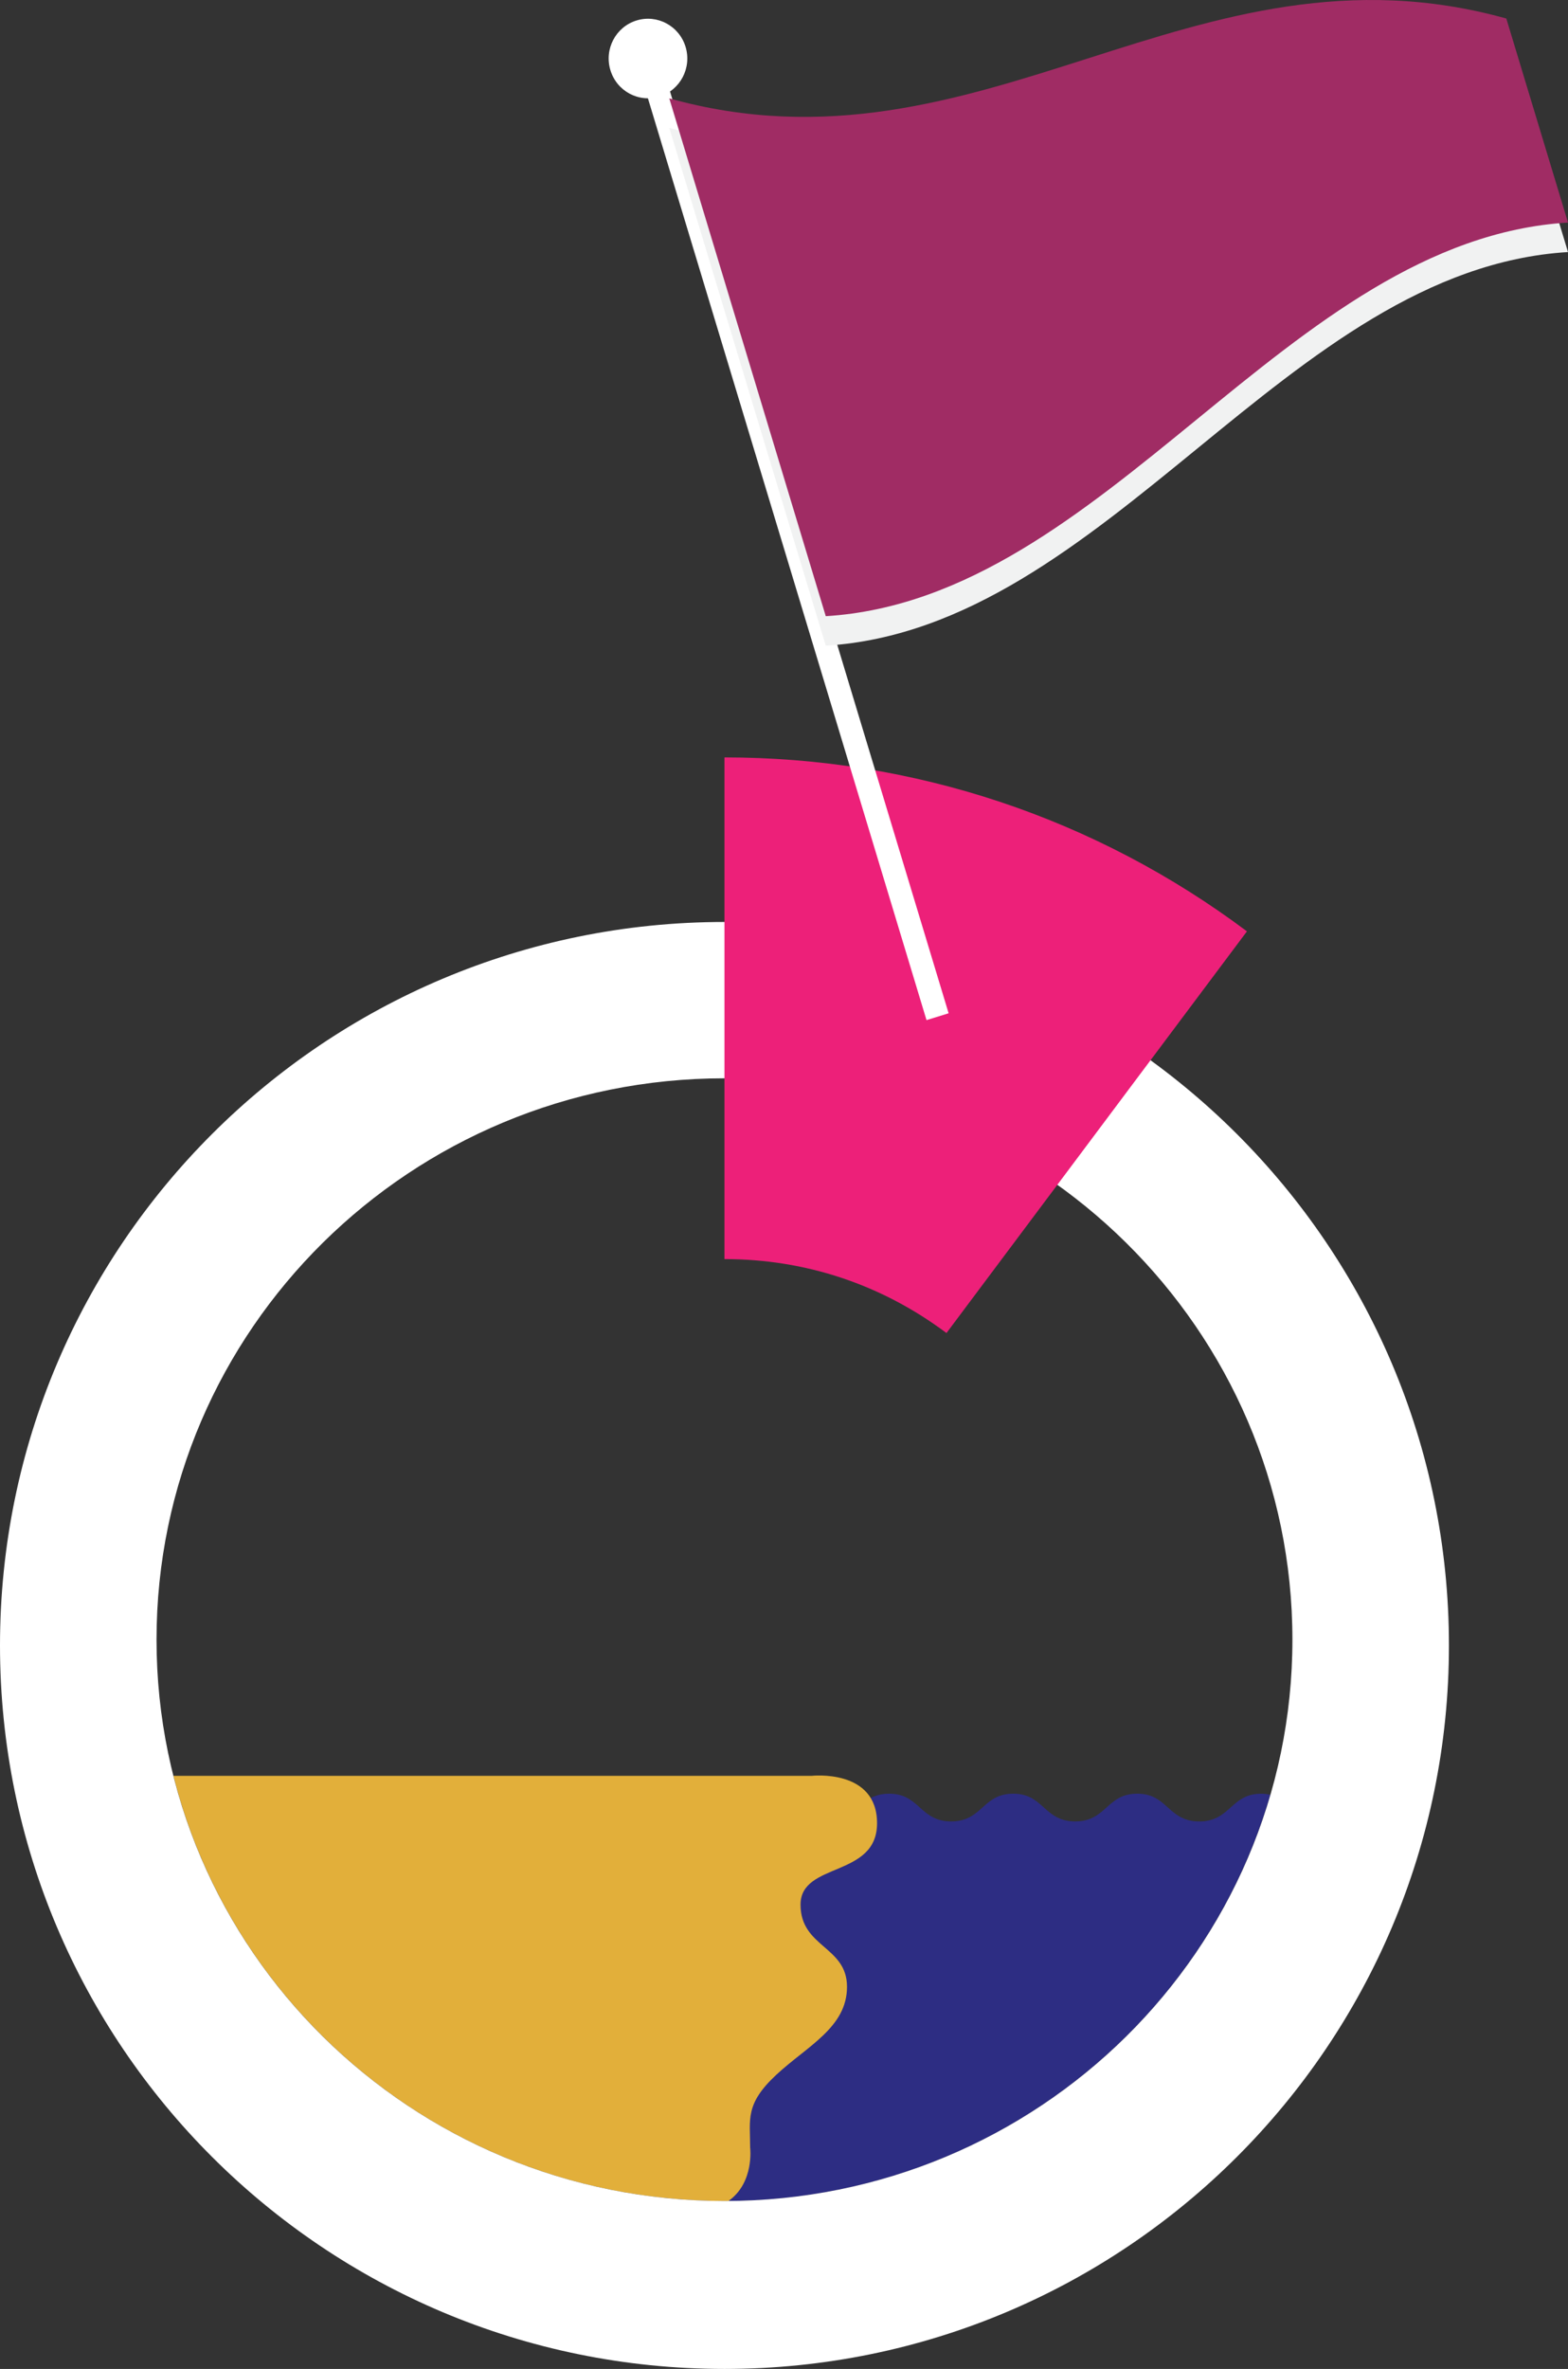 <?xml version="1.0" encoding="utf-8"?>
<!-- Generator: Adobe Illustrator 16.0.0, SVG Export Plug-In . SVG Version: 6.00 Build 0)  -->
<!DOCTYPE svg PUBLIC "-//W3C//DTD SVG 1.1//EN" "http://www.w3.org/Graphics/SVG/1.1/DTD/svg11.dtd">
<svg version="1.1" id="Layer_1" xmlns="http://www.w3.org/2000/svg" xmlns:xlink="http://www.w3.org/1999/xlink" x="0px" y="0px"
	 width="165.327px" height="249.704px" viewBox="0 0 165.327 249.704" enable-background="new 0 0 165.327 249.704"
	 xml:space="preserve">
<rect x="0" y="0" width="165.327" height="249.704" fill="#333333" stroke="none"/>
<g>
	<defs>
		<rect id="SVGID_1_" width="165.327" height="249.704"/>
	</defs>
	<clipPath id="SVGID_2_">
		<use xlink:href="#SVGID_1_"  overflow="visible"/>
	</clipPath>
	<path clip-path="url(#SVGID_2_)" fill="#2D2D83" d="M119.907,189.065c-1.21,0.001-1.953,0.402-2.599,0.91
		c-0.645,0.508-1.184,1.13-1.965,1.55c-0.521,0.28-1.147,0.467-1.977,0.467c-1.242,0.001-2.031-0.422-2.689-0.942
		c-0.657-0.521-1.191-1.133-1.943-1.536c-0.501-0.268-1.1-0.448-1.907-0.448c-1.209,0.001-1.952,0.402-2.598,0.91
		s-1.185,1.13-1.966,1.55c-0.52,0.28-1.147,0.467-1.976,0.467c-1.243,0.001-2.032-0.422-2.688-0.942
		c-0.658-0.521-1.192-1.133-1.944-1.536c-0.501-0.268-1.101-0.448-1.905-0.448c-1.211,0.001-1.953,0.402-2.6,0.91
		c-0.645,0.508-1.184,1.13-1.964,1.55c-0.521,0.28-1.148,0.467-1.976,0.467c-1.244,0.001-2.033-0.422-2.689-0.942
		c-0.658-0.521-1.192-1.133-1.944-1.536c-0.501-0.268-1.1-0.448-1.906-0.448c-1.21,0.001-1.954,0.402-2.599,0.91
		c-0.644,0.508-1.184,1.13-1.965,1.55c-0.52,0.28-1.148,0.467-1.976,0.467c-1.243,0.001-2.032-0.422-2.689-0.942
		c-0.659-0.521-1.192-1.133-1.944-1.536c-0.322-0.172-0.685-0.307-1.116-0.382v42.328c2.62,0.346,5.288,0.542,8.005,0.542
		c27.332,0,50.371-18.101,57.55-42.826c-0.287-0.063-0.592-0.11-0.951-0.11c-1.209,0.001-1.953,0.402-2.598,0.91
		c-0.646,0.508-1.185,1.13-1.965,1.55c-0.521,0.28-1.148,0.467-1.977,0.467c-1.243,0.001-2.031-0.422-2.689-0.942
		s-1.191-1.133-1.943-1.536C121.312,189.246,120.715,189.065,119.907,189.065"/>
	<path clip-path="url(#SVGID_2_)" fill="#E2AF3A" d="M18.289,187.187c6.493,25.74,30.037,44.815,58.098,44.815
		c0.146,0,0.289-0.011,0.435-0.012c2.74-1.943,2.272-5.636,2.272-5.636c0-2.965-0.558-4.567,2.747-7.647
		c3.266-3.042,7.466-4.992,7.466-9.283c0-4.292-4.9-4.136-4.9-8.661s8.068-2.81,8.068-8.583c0-5.774-6.9-4.993-6.9-4.993H18.289z"/>
	<path clip-path="url(#SVGID_2_)" fill="#FFFFFF" d="M136.27,172.831c0,32.68-26.811,59.171-59.883,59.171
		c-33.072,0-59.883-26.491-59.883-59.171c0-32.679,26.811-59.17,59.883-59.17C109.459,113.661,136.27,140.152,136.27,172.831
		 M152.773,173.443c0-42.117-34.199-76.261-76.387-76.261C34.2,97.183,0,131.326,0,173.443c0,42.118,34.2,76.261,76.387,76.261
		C118.574,249.704,152.773,215.562,152.773,173.443"/>
	<path clip-path="url(#SVGID_2_)" fill="none" stroke="#ED2079" stroke-width="52.882" d="M115.635,119.341
		c-11.423-8.547-24.994-13.064-39.248-13.064"/>
	<path clip-path="url(#SVGID_2_)" fill="#FFFFFF" d="M72.287,4.942c0.669,2.214-0.563,4.558-2.752,5.235
		c-2.19,0.677-4.507-0.57-5.176-2.784C63.688,5.18,64.92,2.836,67.11,2.16C69.299,1.482,71.617,2.729,72.287,4.942"/>
</g>
<polygon fill="#FFFFFF" points="100.021,106.807 97.69,107.528 68.137,9.771 70.467,9.05 "/>
<g>
	<defs>
		<rect id="SVGID_3_" width="165.327" height="249.704"/>
	</defs>
	<clipPath id="SVGID_4_">
		<use xlink:href="#SVGID_3_"  overflow="visible"/>
	</clipPath>
	<path clip-path="url(#SVGID_4_)" fill="#F1F2F2" d="M165.327,26.568c-29.716,1.823-48.542,39.669-78.259,41.492
		c-5.5-18.193-11-36.386-16.5-54.579c33.048,9.201,55.208-17.62,88.255-8.419C160.993,12.231,163.16,19.399,165.327,26.568"/>
	<path clip-path="url(#SVGID_4_)" fill="#A02C64" d="M165.327,23.458c-29.716,1.823-48.542,39.669-78.259,41.492
		c-5.5-18.193-11-36.386-16.5-54.579c33.048,9.201,55.207-17.62,88.255-8.419C160.993,9.122,163.16,16.29,165.327,23.458"/>
</g>
</svg>
